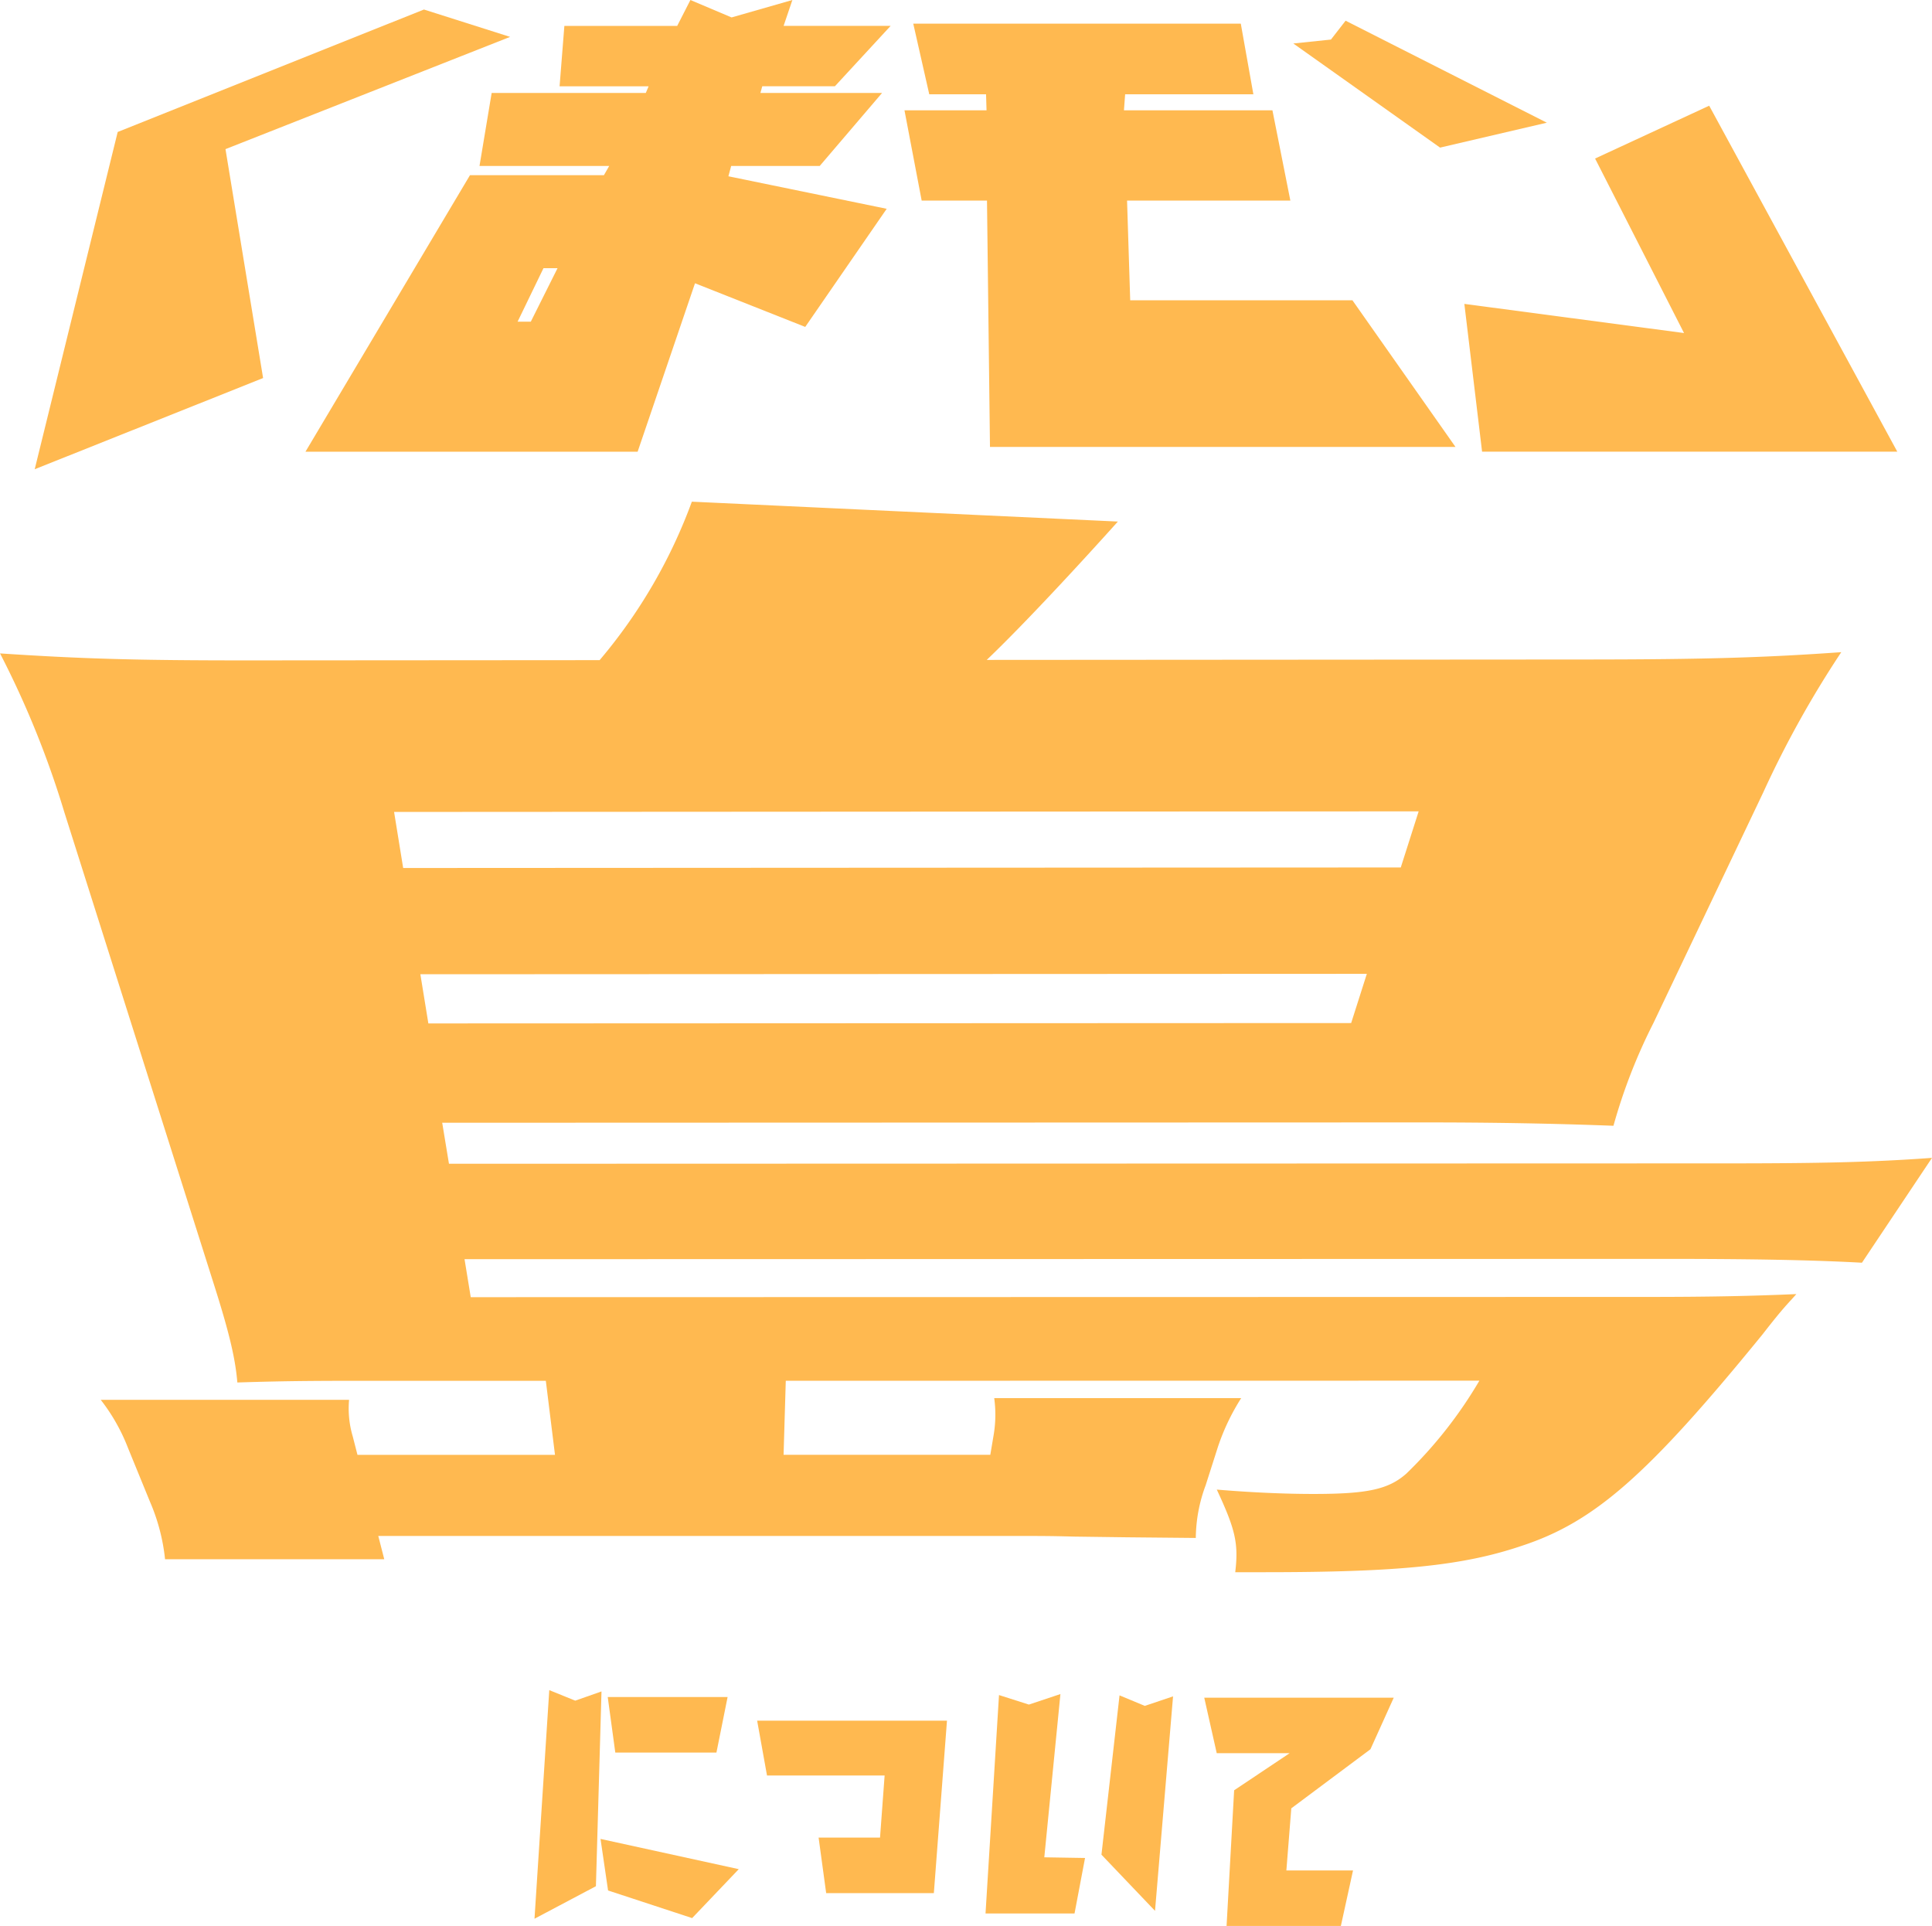 <svg xmlns="http://www.w3.org/2000/svg" width="245.792" height="245" viewBox="0 0 245.792 245"><g id="グループ_546" data-name="グループ 546" transform="translate(-560 -4227)" fill="#ffb950"><g id="グループ_186" data-name="グループ 186" transform="translate(628 4442)"><path id="パス_118" data-name="パス 118" d="M9.359 25.487L20.055 29l5.932-6.225L8.4 18.928zM9.316.877l.963 7.064h12.868l1.42-7.064zM1.88 0L0 29.081l7.813-4.137.71-24.777-3.342 1.172z"/><path id="パス_119" data-name="パス 119" d="M37.391 1.816l-1.67 21.936h-13.7l-.963-7.062h7.815l.584-7.9H14.495l-1.254-6.974z" transform="translate(15.085 2.069)"/><path id="パス_120" data-name="パス 120" d="M41.571 20.666l6.814 7.145L50.68.527l-3.592 1.211L43.871.4zM32.338 1.571L28.537.36l-1.714 27.785h11.323l1.337-7.06L34.3 21 36.351.234z" transform="translate(30.558 .267)"/><path id="パス_121" data-name="パス 121" d="M39.83.45l1.587 7.06h9.276l-7.061 4.72-.963 17.257H57.21l1.547-7.062h-8.48l.627-7.9 10.069-7.516L63.938.45z" transform="translate(45.377 .512)"/></g><g id="グループ_187" data-name="グループ 187" transform="translate(90.518 -398)"><path id="パス_113" data-name="パス 113" d="M86.634 5.581L50.425 19.86l4.785 29.121-29.057 11.6 10.558-42.904L75.671 2.1z" transform="translate(447.744 4624.111)"/><path id="パス_114" data-name="パス 114" d="M116.281 34.116h1.789l-3.4 6.8h-1.68zm23.931-31.9L134.975 0l-1.683 3.294h-14.354l-.608 7.682h11.327l-.36.847h-19.609l-1.547 9.289h16.5l-.673 1.173h-17.039L86 57.462h42.259l7.3-21.429 14.023 5.553 10.364-15.026-20.138-4.137.352-1.313h11.265l7.933-9.289h-15.476l.234-.847h9.238l7.091-7.682h-13.614L147.946 0z" transform="translate(422.343 4625.001)"/><path id="パス_115" data-name="パス 115" d="M221.553 14.212l-2.036-8.984h41.67l1.6 8.984h-16.315l-.151 2.042h18.891l2.28 11.481h-20.775l.4 12.68h28.27L288.5 59.072h-59.223l-.38-31.338h-8.31L218.4 16.253h10.44l-.062-2.042z" transform="translate(366.151 4622.782)"/><path id="パス_116" data-name="パス 116" d="M326.108 40.6l27.948 3.708-11.316-22.2 14.516-6.721L381.188 59.4h-52.824zm-3.09-19.882L304.351 7.474l4.784-.5L311 4.575l25.6 12.974z" transform="translate(329.671 4623.059)"/><path id="パス_117" data-name="パス 117" d="M87.923 222.708H67.657c-8.55 0-12.212 0-18.98.215-.257-3.123-1.073-6.46-2.916-12.277l-19.1-60.285a118.938 118.938 0 00-8.174-20.183c10.2.671 17.056.9 32.032.888l44.248-.031a66.668 66.668 0 0011.733-20.159l54.2 2.529c-4.506 5.022-11.835 12.977-16.683 17.6l76.463-.052c15.009-.01 22.619-.248 32.252-.933a129.855 129.855 0 00-9.921 17.827l-13.97 29.337a70.676 70.676 0 00-5.093 13.083c-7.548-.285-15.184-.431-24.581-.427l-124.427.042.86 5.218 162.284-.049c12.268 0 18.766-.147 26.389-.7l-8.912 13.338c-6.61-.366-14.7-.49-24.988-.487l-152.792.036.789 4.833 149.342-.031c8.762 0 13.733-.123 19.3-.361-1.006 1.177-1.416 1.411-4.268 5.088-14.67 18.012-21.448 23.922-30.705 26.949-7.447 2.516-15.6 3.342-32.762 3.342h-3.647c.447-3.682-.006-5.493-2.345-10.509 4.421.371 8.664.554 12.287.554 6.8 0 9.548-.555 11.84-2.6a55.48 55.48 0 009.28-11.811l-88.242.013-.28 9.419h26.3l.412-2.443a15.534 15.534 0 00.086-4.77h31.421a27.929 27.929 0 00-2.974 6.245L171.867 236a19.615 19.615 0 00-1.254 6.7l-8.779-.084-6.578-.087c-3.5-.084-3.5-.084-10.541-.084H66.607l.761 2.966H39.481a24.924 24.924 0 00-1.91-7.3l-2.8-6.846a24.024 24.024 0 00-3.471-6.135h31.592a12.482 12.482 0 00.469 4.661l.6 2.34h25.128zm108.768-65.3l2.275-7.138-130.348.075 1.156 7.13zm-123.712 19.84l117.4-.048 1.995-6.261-120.412.054z" transform="translate(451 4577.942)"/></g></g></svg>